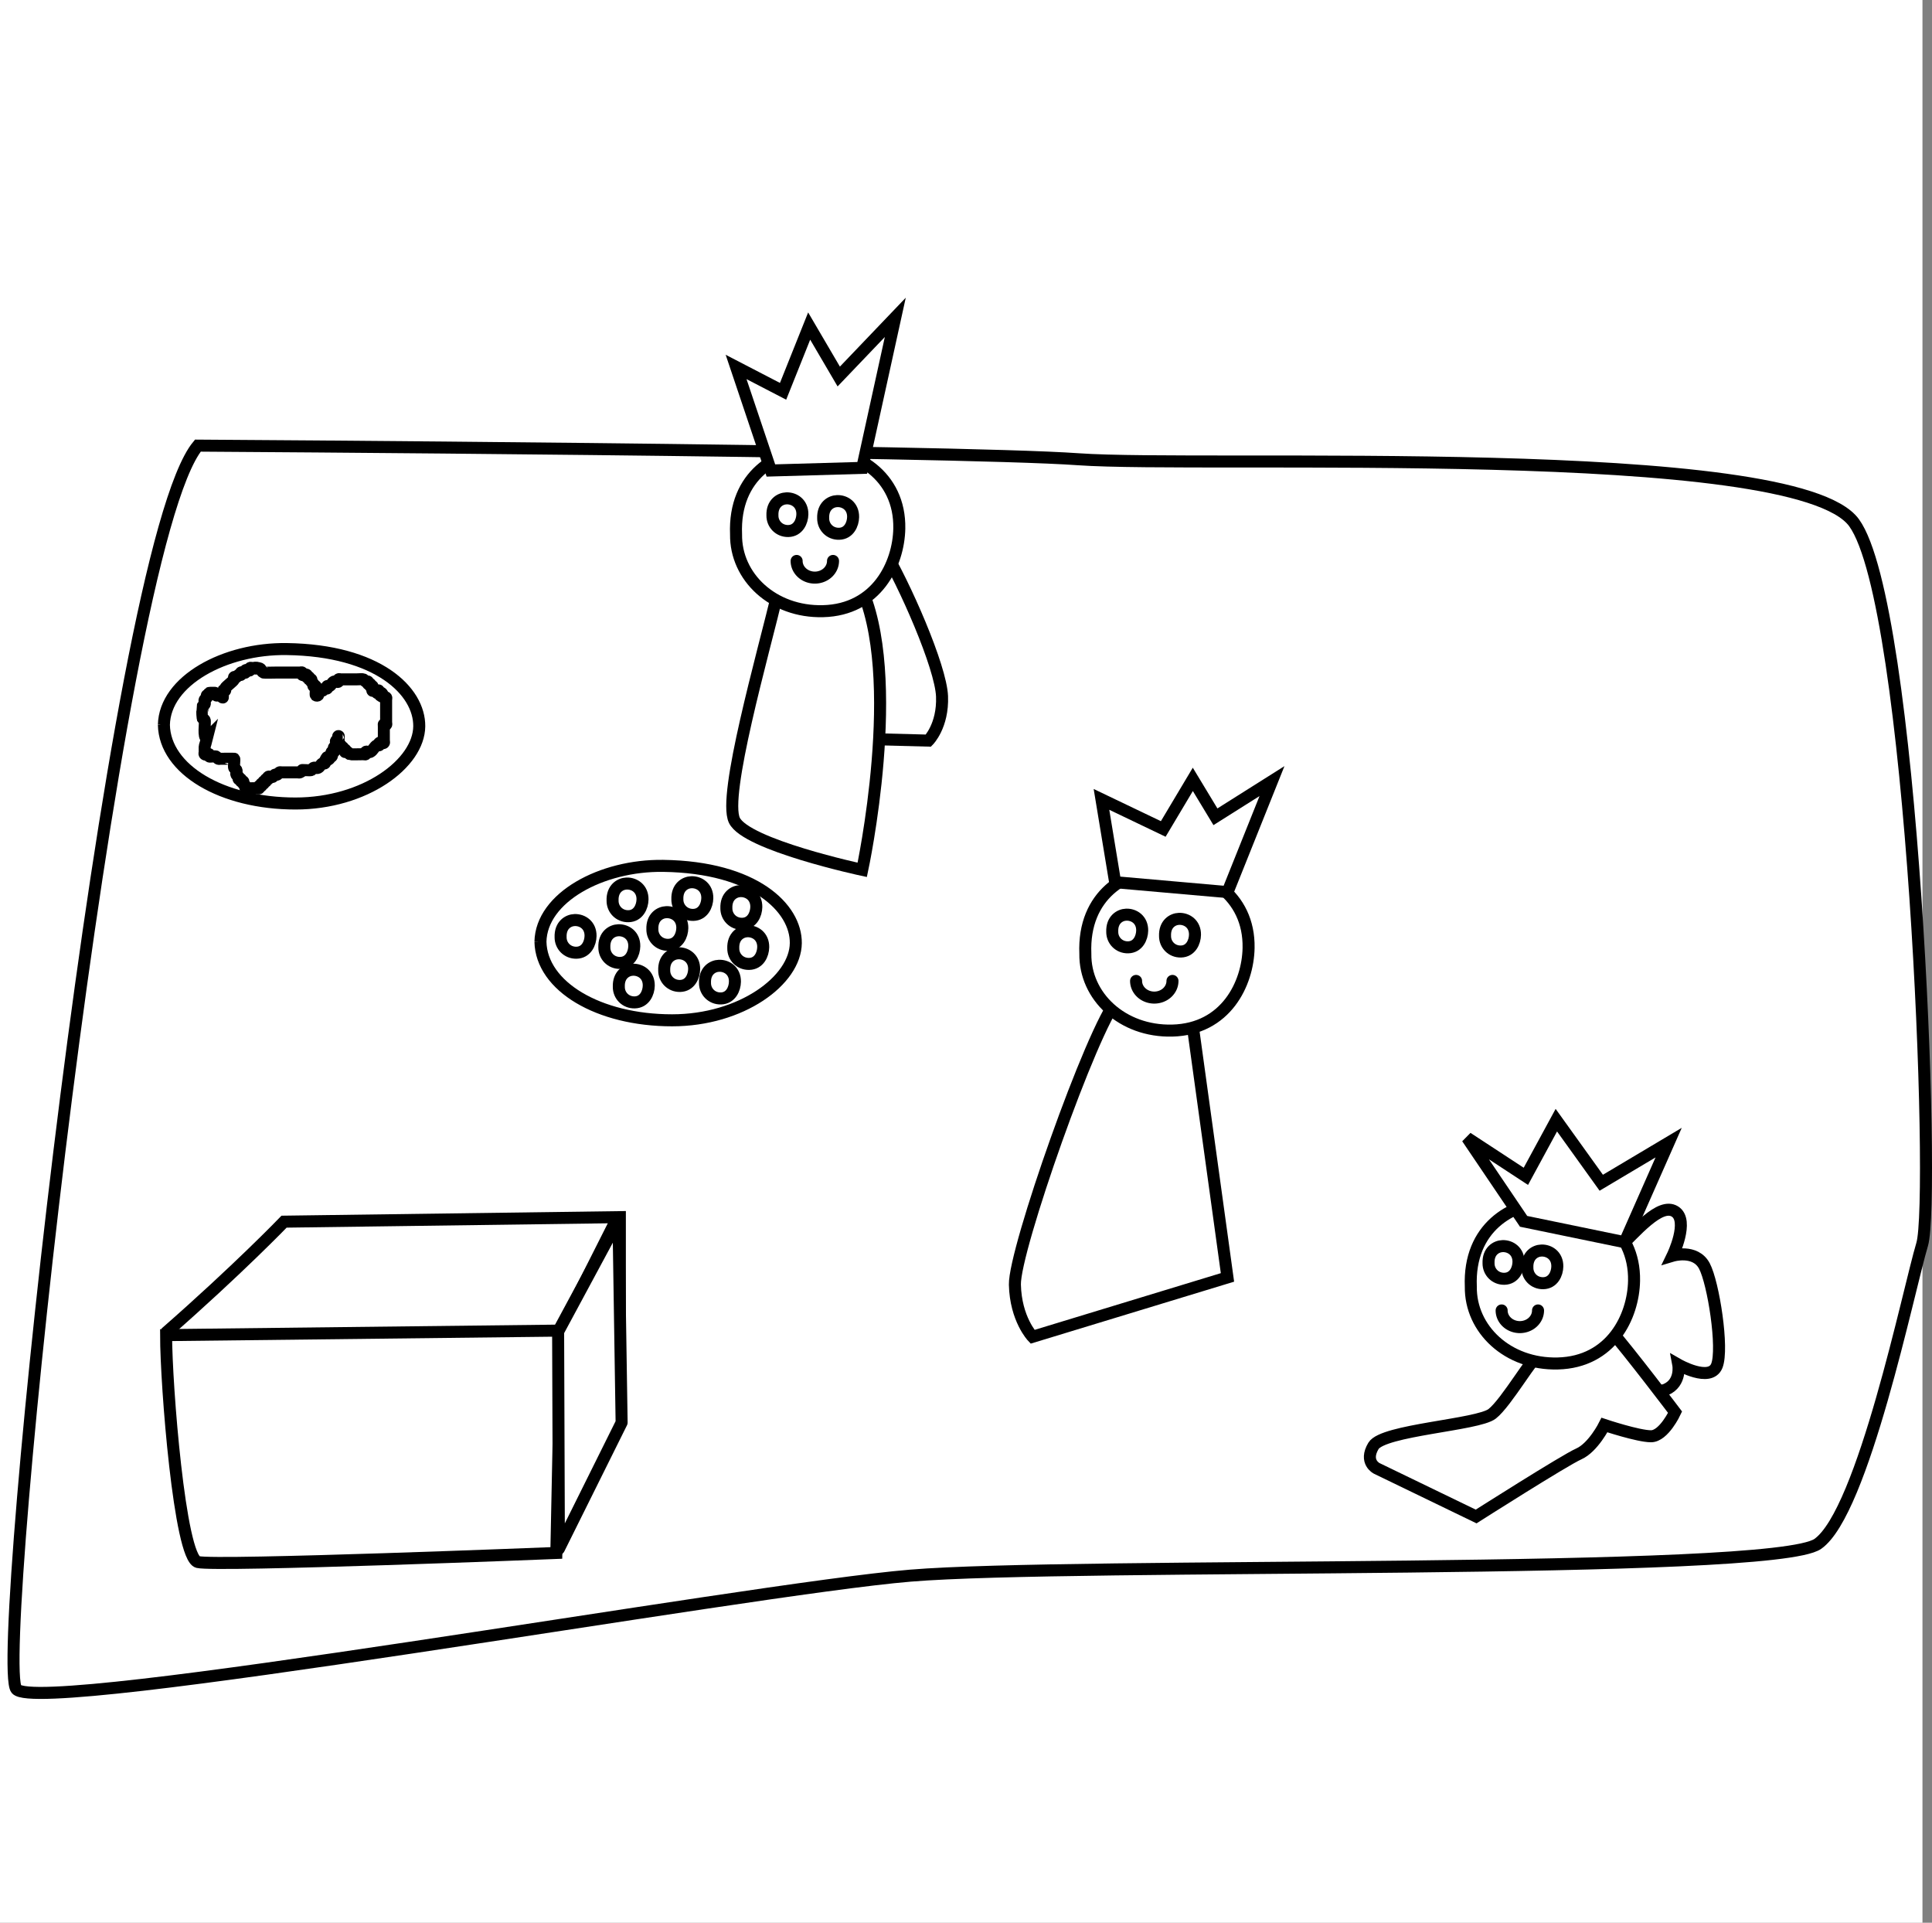 <?xml version="1.0" encoding="UTF-8" standalone="no"?>
<svg
   xmlns:dc="http://purl.org/dc/elements/1.1/"
   xmlns:cc="http://creativecommons.org/ns#"
   xmlns:rdf="http://www.w3.org/1999/02/22-rdf-syntax-ns#"
   xmlns:svg="http://www.w3.org/2000/svg"
   xmlns="http://www.w3.org/2000/svg"
   xmlns:sodipodi="http://sodipodi.sourceforge.net/DTD/sodipodi-0.dtd"
   xmlns:inkscape="http://www.inkscape.org/namespaces/inkscape"
   version="1.1"
   id="svg4908"
   viewBox="0 0 803.964 800"
   height="225.778mm"
   width="226.896mm"
   inkscape:version="0.91 r13725"
   sodipodi:docname="Three_Princess_Picnic.svg">
  <rect x="0" y="0" width="803.964" height="800" fill="#808080" stroke="none"/>
  <sodipodi:namedview
     pagecolor="#ffffff"
     bordercolor="#666666"
     borderopacity="1"
     objecttolerance="10"
     gridtolerance="10"
     guidetolerance="10"
     inkscape:pageopacity="0"
     inkscape:pageshadow="2"
     inkscape:window-width="1280"
     inkscape:window-height="968"
     id="namedview4177"
     showgrid="false"
     fit-margin-top="0"
     fit-margin-left="0"
     fit-margin-right="0"
     fit-margin-bottom="0"
     inkscape:zoom="3.0656496"
     inkscape:cx="273.66753"
     inkscape:cy="184.04542"
     inkscape:window-x="0"
     inkscape:window-y="0"
     inkscape:window-maximized="1"
     inkscape:current-layer="svg4908" />
  <defs
     id="defs4910" />
  <path
     style="fill:#ffffff;fill-opacity:1;fill-rule:evenodd;stroke:none;stroke-width:1px;stroke-linecap:butt;stroke-linejoin:miter;stroke-opacity:1"
     d="m 0,0 800,0 0,800 -800,0 z"
     id="path4216"
     inkscape:connector-curvature="0"
     sodipodi:nodetypes="ccccc" />
  <path
     inkscape:connector-curvature="0"
     style="fill:#ffffff;fill-opacity:1;fill-rule:evenodd;stroke:#000000;stroke-width:5;stroke-linecap:butt;stroke-linejoin:miter;stroke-miterlimit:4;stroke-dasharray:none;stroke-opacity:1"
     d="M 82.336,185.409 C 46.459,228.839 -2.635,691.46 6.806,702.79 16.247,714.119 310.814,661.248 378.791,655.583 c 67.977,-5.665 358.767,2e-5 377.65,-13.218 18.882,-13.218 37.765,-105.742 43.43,-124.624 5.665,-18.882 -3.776,-266.243 -28.324,-300.232 C 747,183.521 501.527,194.851 448.656,191.074 395.785,187.298 82.336,185.409 82.336,185.409 Z"
     id="path5769" />
  <path
     inkscape:connector-curvature="0"
     style="fill:#ffffff;fill-opacity:1;fill-rule:evenodd;stroke:#000000;stroke-width:5;stroke-linecap:butt;stroke-linejoin:miter;stroke-miterlimit:4;stroke-dasharray:none;stroke-opacity:1"
     d="m 366.989,227.423 c 9.441,15.578 24.547,50.039 25.019,62.312 0.472,12.274 -5.665,18.41 -5.665,18.41 l -36.821,-0.944 -3.776,-61.368 z"
     id="path5695" />
  <path
     inkscape:connector-curvature="0"
     style="fill:#ffffff;fill-opacity:1;fill-rule:evenodd;stroke:#000000;stroke-width:5;stroke-linecap:butt;stroke-linejoin:miter;stroke-miterlimit:4;stroke-dasharray:none;stroke-opacity:1"
     d="m 224.897,391.81 c 0.387,-18.388 25.359,-31.911 51.099,-31.549 38.139,0.536 55.301,17.613 55.163,32.13 -0.147,15.499 -22.646,32.13 -51.486,32.13 -30.583,0 -54.389,-14.13 -54.776,-32.711 z"
     id="path5482" />
  <path
     inkscape:connector-curvature="0"
     style="fill:#ffffff;fill-opacity:1;fill-rule:evenodd;stroke:#000000;stroke-width:5;stroke-linecap:butt;stroke-linejoin:miter;stroke-miterlimit:4;stroke-dasharray:none;stroke-opacity:1"
     d="m 324.05,244.989 c -6.866,28.46 -23.31,86.028 -18.463,96.296 4.848,10.267 53.216,20.635 53.216,20.635 0,0 17.437,-80.985 -1.086,-118.741 -18.524,-37.756 -26.802,-26.65 -33.667,1.81 z"
     id="path5019" />
  <path
     inkscape:connector-curvature="0"
     style="fill:#ffffff;fill-opacity:1;fill-rule:evenodd;stroke:#000000;stroke-width:5;stroke-linecap:butt;stroke-linejoin:miter;stroke-miterlimit:4;stroke-dasharray:none;stroke-opacity:1"
     d="m 306.297,222.314 c -1.018,-24.8 17.288,-34.725 31.758,-35.176 18.019,-0.562 36.58,10.727 36.169,32.778 -0.276,14.816 -9.424,33.832 -31.758,34.377 -20.819,0.508 -36.406,-14.278 -36.169,-31.978 z"
     id="path5381-6-4" />
  <path
     inkscape:connector-curvature="0"
     style="fill:#ffffff;fill-opacity:1;fill-rule:evenodd;stroke:#000000;stroke-width:5;stroke-linecap:butt;stroke-linejoin:miter;stroke-miterlimit:4;stroke-dasharray:none;stroke-opacity:1"
     d="m 320.792,195.755 -14.481,-43.08 19.549,10.136 10.86,-27.151 12.309,20.997 23.531,-24.617 -13.757,62.629 z"
     id="path5017" />
  <path
     inkscape:connector-curvature="0"
     style="fill:none;fill-opacity:1;stroke:#000000;stroke-width:5;stroke-linecap:round;stroke-linejoin:round;stroke-miterlimit:4;stroke-dasharray:none;stroke-opacity:1"
     id="path4278"
     d="m 346.645,233.391 a 7.572,6.935 0 0 1 -7.572,6.935 7.572,6.935 0 0 1 -7.572,-6.935" />
  <path
     inkscape:connector-curvature="0"
     style="fill:#ffffff;fill-opacity:1;fill-rule:evenodd;stroke:#000000;stroke-width:5;stroke-linecap:butt;stroke-linejoin:miter;stroke-miterlimit:4;stroke-dasharray:none;stroke-opacity:1"
     d="m 465.056,415.667 c -10.682,12.351 -43.06,104.479 -42.726,118.832 0.334,14.353 7.344,21.697 7.344,21.697 L 510.786,531.495 495.765,422.676 Z"
     id="path5646" />
  <path
     inkscape:connector-curvature="0"
     style="fill:#ffffff;fill-opacity:1;fill-rule:evenodd;stroke:#000000;stroke-width:5;stroke-linecap:butt;stroke-linejoin:miter;stroke-miterlimit:4;stroke-dasharray:none;stroke-opacity:1"
     d="m 451.646,396.816 c -1.018,-24.8 17.288,-34.725 31.758,-35.176 18.019,-0.562 36.58,10.727 36.169,32.778 -0.276,14.816 -9.424,33.832 -31.758,34.377 -20.819,0.508 -36.406,-14.278 -36.169,-31.978 z"
     id="path5381-6-4-7" />
  <path
     inkscape:connector-curvature="0"
     style="fill:none;fill-opacity:1;stroke:#000000;stroke-width:5;stroke-linecap:round;stroke-linejoin:round;stroke-miterlimit:4;stroke-dasharray:none;stroke-opacity:1"
     id="path4278-9"
     d="m 487.901,408.132 a 7.572,6.935 0 0 1 -7.572,6.935 7.572,6.935 0 0 1 -7.572,-6.935" />
  <path
     inkscape:connector-curvature="0"
     style="fill:#ffffff;fill-opacity:1;fill-rule:evenodd;stroke:#000000;stroke-width:5;stroke-linecap:butt;stroke-linejoin:miter;stroke-miterlimit:4;stroke-dasharray:none;stroke-opacity:1"
     d="m 464.039,367.052 -5.682,-34.455 25.703,12.308 12.309,-20.635 9.412,15.567 23.531,-14.843 -18.495,46.181 z"
     id="path5642" />
  <path
     inkscape:connector-curvature="0"
     style="fill:#ffffff;fill-opacity:1;fill-rule:evenodd;stroke:#000000;stroke-width:5;stroke-linecap:butt;stroke-linejoin:miter;stroke-miterlimit:4;stroke-dasharray:none;stroke-opacity:1"
     d="m 671.942,521.046 c 8.969,-8.969 18.882,-20.771 25.019,-16.994 6.137,3.777 -0.944,18.41 -0.944,18.41 0,0 9.441,-2.832 13.218,4.249 3.776,7.081 8.025,34.461 5.193,41.541 -2.832,7.081 -16.05,-0.472 -16.05,-0.472 0,0 1.416,7.553 -5.193,10.385 -6.609,2.832 -30.212,-5.665 -30.212,-5.665 z"
     id="path5697" />
  <path
     inkscape:connector-curvature="0"
     style="fill:#ffffff;fill-opacity:1;fill-rule:evenodd;stroke:#000000;stroke-width:5;stroke-linecap:butt;stroke-linejoin:miter;stroke-miterlimit:4;stroke-dasharray:none;stroke-opacity:1"
     d="m 669.674,552.858 c 8.679,10.014 27.371,34.715 27.371,34.715 0,0 -4.673,10.014 -10.014,10.014 -5.341,0 -19.36,-4.673 -19.36,-4.673 0,0 -4.673,9.346 -10.682,12.017 -6.008,2.67 -42.726,26.036 -42.726,26.036 l -41.391,-20.028 c 0,0 -5.341,-2.67 -1.335,-9.346 4.006,-6.676 43.394,-8.679 49.402,-13.352 6.008,-4.673 17.358,-24.701 20.695,-26.036 3.338,-1.335 28.039,-9.346 28.039,-9.346 z"
     id="path5693" />
  <path
     inkscape:connector-curvature="0"
     style="fill:#ffffff;fill-opacity:1;fill-rule:evenodd;stroke:#000000;stroke-width:5;stroke-linecap:butt;stroke-linejoin:miter;stroke-miterlimit:4;stroke-dasharray:none;stroke-opacity:1"
     d="m 612.051,535.322 c -1.018,-24.8 17.288,-34.725 31.758,-35.176 18.019,-0.562 36.58,10.727 36.169,32.778 -0.276,14.816 -9.424,33.832 -31.758,34.377 -20.819,0.508 -36.406,-14.278 -36.169,-31.978 z"
     id="path5381-6-4-0" />
  <path
     inkscape:connector-curvature="0"
     style="fill:none;fill-opacity:1;stroke:#000000;stroke-width:5;stroke-linecap:round;stroke-linejoin:round;stroke-miterlimit:4;stroke-dasharray:none;stroke-opacity:1"
     id="path4278-9-0"
     d="m 640.022,545.238 a 7.572,6.935 0 0 1 -7.572,6.935 7.572,6.935 0 0 1 -7.572,-6.935" />
  <path
     inkscape:connector-curvature="0"
     style="fill:#ffffff;fill-opacity:1;fill-rule:evenodd;stroke:#000000;stroke-width:5;stroke-linecap:butt;stroke-linejoin:miter;stroke-miterlimit:4;stroke-dasharray:none;stroke-opacity:1"
     d="m 676.073,516.841 18.302,-41.425 -28.039,16.69 -18.693,-26.036 -12.684,23.366 -24.411,-15.989 23.467,34.715 z"
     id="path5689" />
  <path
     inkscape:connector-curvature="0"
     style="fill:#ffffff;fill-opacity:1;fill-rule:evenodd;stroke:#000000;stroke-width:5;stroke-linecap:butt;stroke-linejoin:miter;stroke-miterlimit:4;stroke-dasharray:none;stroke-opacity:1"
     d="m 68.201,301.604 c 0.387,-18.388 25.359,-31.911 51.099,-31.549 38.139,0.536 55.301,17.613 55.163,32.13 -0.147,15.499 -22.646,32.13 -51.486,32.13 -30.583,0 -54.389,-14.13 -54.776,-32.711 z"
     id="path5482-4" />
  <path
     inkscape:connector-curvature="0"
     style="fill:#ffffff;fill-opacity:1;fill-rule:evenodd;stroke:#000000;stroke-width:5;stroke-linecap:butt;stroke-linejoin:miter;stroke-miterlimit:4;stroke-dasharray:none;stroke-opacity:1"
     d="m 86.112,307.202 c -1.781,-0.146 -0.551,-6.767 -0.944,-7.553 -0.199,-0.398 -0.745,-0.546 -0.944,-0.944 -0.053,-0.105 -0.053,-4.615 0,-4.721 0.199,-0.398 0.745,-0.546 0.944,-0.944 0.281,-0.563 -0.281,-1.325 0,-1.888 0.199,-0.398 0.745,-0.546 0.944,-0.944 0.141,-0.281 -0.223,-0.722 0,-0.944 0.223,-0.223 0.722,0.223 0.944,0 0.223,-0.223 -0.223,-0.722 0,-0.944 0.094,-0.094 2.738,-0.094 2.832,0 0.223,0.223 -0.223,0.722 0,0.944 0.445,0.445 1.325,-0.281 1.888,0 0.398,0.199 0.499,0.944 0.944,0.944 0.111,0 -0.139,-2.694 0,-2.832 0.223,-0.223 0.722,0.223 0.944,0 0.223,-0.223 -0.141,-0.663 0,-0.944 0.465,-0.929 3.312,-2.847 3.776,-3.777 0.141,-0.281 -0.223,-0.722 0,-0.944 0.223,-0.223 0.663,0.141 0.944,0 0.398,-0.199 0.546,-0.745 0.944,-0.944 0.281,-0.141 0.722,0.223 0.944,0 0.223,-0.223 -0.223,-0.722 0,-0.944 0.445,-0.445 1.443,0.445 1.888,0 0.223,-0.223 -0.223,-0.722 0,-0.944 0.445,-0.445 1.443,0.445 1.888,0 0.223,-0.223 -0.223,-0.722 0,-0.944 0.223,-0.223 0.629,0 0.944,0 0.315,0 0.629,0 0.944,0 0.315,0 0.944,-0.315 0.944,0 0,0.315 -0.944,0.315 -0.944,0 0,-0.315 0.629,0 0.944,0 2.406,0 1.258,1.101 2.832,1.888 0.244,0.122 4.996,0 5.665,0 2.832,0 5.665,0 8.497,0 0.315,0 0.629,0 0.944,0 0.315,0 0.722,-0.223 0.944,0 0.223,0.223 -0.223,0.722 0,0.944 0.445,0.445 1.443,-0.445 1.888,0 0.223,0.223 -0.223,0.722 0,0.944 0.223,0.223 0.722,-0.223 0.944,0 0.223,0.223 -0.223,0.722 0,0.944 0.223,0.223 0.722,-0.223 0.944,0 0.223,0.223 -0.141,0.663 0,0.944 0.199,0.398 0.745,0.546 0.944,0.944 0.141,0.281 -0.223,0.722 0,0.944 0.223,0.223 0.722,-0.223 0.944,0 0.227,0.227 -0.227,3.549 0,3.776 0.223,0.223 0.722,0.223 0.944,0 0.223,-0.223 -0.141,-0.663 0,-0.944 0.199,-0.398 0.546,-0.745 0.944,-0.944 0.281,-0.141 0.663,0.141 0.944,0 0.398,-0.199 0.546,-0.745 0.944,-0.944 0.281,-0.141 0.722,0.223 0.944,0 0.223,-0.223 -0.223,-0.722 0,-0.944 0.223,-0.223 0.663,0.141 0.944,0 0.796,-0.398 1.092,-1.49 1.888,-1.888 0.563,-0.281 1.443,0.445 1.888,0 0.223,-0.223 -0.223,-0.722 0,-0.944 0.223,-0.223 0.629,0 0.944,0 0.315,0 0.629,0 0.944,0 1.888,0 3.776,0 5.665,0 0.425,0 2.545,-0.144 2.832,0 0.398,0.199 0.546,0.745 0.944,0.944 0.281,0.141 0.722,-0.223 0.944,0 0.223,0.223 -0.223,0.722 0,0.944 0.223,0.223 0.722,-0.223 0.944,0 0.223,0.223 -0.223,0.722 0,0.944 0.223,0.223 0.722,-0.223 0.944,0 0.445,0.445 -0.445,1.443 0,1.888 0.223,0.223 0.944,-0.315 0.944,0 0,0.315 -1.259,0 -0.944,0 5.35,0 0.315,-0.629 1.888,0.944 0.445,0.445 1.443,-0.445 1.888,0 1.953,1.953 -2.985,-0.076 0.944,1.888 0.281,0.141 0.722,-0.223 0.944,0 0.223,0.223 0,0.629 0,0.944 0,0.315 0,0.629 0,0.944 0,2.518 0,5.035 0,7.553 0,0.315 0,0.629 0,0.944 0,0.315 0.223,0.722 0,0.944 -1.259,1.259 -0.944,-1.574 -0.944,0.944 0,1.888 0,3.776 0,5.665 0,0.315 0.223,0.722 0,0.944 -0.445,0.445 -1.443,-0.445 -1.888,0 -0.223,0.223 0.223,0.722 0,0.944 -0.223,0.223 -0.663,-0.141 -0.944,0 -1.133,0.566 -1.699,2.266 -2.832,2.832 -0.563,0.281 -1.443,-0.445 -1.888,0 -0.223,0.223 0.223,0.722 0,0.944 -0.223,0.223 -0.629,0 -0.944,0 -0.669,0 -5.421,0.122 -5.665,0 -0.398,-0.199 -0.546,-0.745 -0.944,-0.944 -2.518,0 0.315,0.315 -0.944,-0.944 -0.223,-0.223 -0.722,0.223 -0.944,0 -0.223,-0.223 0.223,-0.722 0,-0.944 -0.223,-0.223 -0.722,0.223 -0.944,0 -0.223,-0.223 0.223,-0.722 0,-0.944 -0.223,-0.223 -0.722,0.223 -0.944,0 -0.03,-0.03 0,-2.603 0,-2.832 0,-0.315 -0.315,-0.944 0,-0.944 0.315,0 0,0.629 0,0.944 0,0.315 0.223,0.722 0,0.944 -0.223,0.223 -0.722,-0.223 -0.944,0 -0.445,0.445 0.281,1.325 0,1.888 -0.199,0.398 -0.745,0.546 -0.944,0.944 -0.281,0.563 0.445,1.443 0,1.888 -0.223,0.223 -0.722,-0.223 -0.944,0 -0.445,0.445 0.445,1.443 0,1.888 -0.223,0.223 -0.722,-0.223 -0.944,0 -0.223,0.223 0.223,0.722 0,0.944 -1.953,1.953 0.076,-2.985 -1.888,0.944 -0.141,0.281 0.223,0.722 0,0.944 -0.223,0.223 -0.663,-0.141 -0.944,0 -0.796,0.398 -1.092,1.49 -1.888,1.888 -0.563,0.281 -1.325,-0.281 -1.888,0 -0.398,0.199 -0.546,0.745 -0.944,0.944 -0.287,0.144 -2.407,0 -2.832,0 -2.214,0 0.445,-0.223 -1.888,0.944 -0.281,0.141 -0.629,0 -0.944,0 -0.315,0 -0.629,0 -0.944,0 -1.574,0 -3.147,0 -4.721,0 -0.315,0 -0.629,0 -0.944,0 -0.315,0 -0.663,-0.141 -0.944,0 -0.398,0.199 -0.546,0.745 -0.944,0.944 -0.281,0.141 -0.663,-0.141 -0.944,0 -0.398,0.199 -0.546,0.745 -0.944,0.944 -0.563,0.281 -1.443,-0.445 -1.888,0 -0.223,0.223 0.223,0.722 0,0.944 -0.223,0.223 -0.722,-0.223 -0.944,0 -0.223,0.223 0.223,0.722 0,0.944 -0.223,0.223 -0.722,-0.223 -0.944,0 -0.223,0.223 0.223,0.722 0,0.944 -0.223,0.223 -0.722,-0.223 -0.944,0 -0.223,0.223 0.223,0.722 0,0.944 -0.223,0.223 -0.722,-0.223 -0.944,0 -0.223,0.223 0.223,0.722 0,0.944 -0.223,0.223 -0.629,0 -0.944,0 -0.445,0 -4.678,0.043 -4.721,0 -0.223,-0.223 0.141,-0.663 0,-0.944 -0.199,-0.398 -0.745,-0.546 -0.944,-0.944 -0.141,-0.281 0.223,-0.722 0,-0.944 -0.223,-0.223 -0.722,0.223 -0.944,0 -0.223,-0.223 0.223,-0.722 0,-0.944 -0.223,-0.223 -0.722,0.223 -0.944,0 -0.223,-0.223 0.141,-0.663 0,-0.944 -0.199,-0.398 -0.745,-0.546 -0.944,-0.944 -0.281,-0.563 0.281,-1.325 0,-1.888 -0.199,-0.398 -0.745,-0.546 -0.944,-0.944 -0.256,-0.512 0.258,-3.518 0,-3.776 -0.043,-0.043 -4.275,0 -4.721,0 -0.315,0 -0.629,0 -0.944,0 -0.315,0 -0.663,0.141 -0.944,0 -0.398,-0.199 -0.546,-0.745 -0.944,-0.944 -0.374,-0.187 -2.639,0.193 -2.832,0 -0.223,-0.223 0.223,-0.722 0,-0.944 -0.634,-0.634 -1.254,0.634 -1.888,0 -0.223,-0.223 0,-0.629 0,-0.944 0,-0.315 0,-0.629 0,-0.944 0,-2.242 -0.076,-0.639 0.944,-4.721 z"
     id="path5767" />
  <path
     inkscape:connector-curvature="0"
     style="fill:#ffffff;fill-opacity:1;fill-rule:evenodd;stroke:#000000;stroke-width:5;stroke-linecap:butt;stroke-linejoin:miter;stroke-miterlimit:4;stroke-dasharray:none;stroke-opacity:1"
     d="m 68.741,554.751 c 30.212,-26.435 49.472,-46.451 49.472,-46.451 l 139.73,-1.888 0,84.971 -26.435,54.382"
     id="path5773" />
  <path
     inkscape:connector-curvature="0"
     style="fill:#ffffff;fill-opacity:1;fill-rule:evenodd;stroke:#000000;stroke-width:5;stroke-linecap:butt;stroke-linejoin:miter;stroke-miterlimit:4;stroke-dasharray:none;stroke-opacity:1"
     d="m 69.118,555.506 c 0,20.771 5.665,92.524 13.218,94.412 7.553,1.888 149.172,-3.776 149.172,-3.776 l 1.888,-92.524 z"
     id="path5771" />
  <path
     inkscape:connector-curvature="0"
     style="fill:#ffffff;fill-opacity:1;fill-rule:evenodd;stroke:#000000;stroke-width:5;stroke-linecap:butt;stroke-linejoin:miter;stroke-miterlimit:4;stroke-dasharray:none;stroke-opacity:1"
     d="m 232.641,554.751 23.414,-46.451"
     id="path5775" />
  <path
     inkscape:connector-curvature="0"
     style="fill:#ffffff;fill-opacity:1;fill-rule:evenodd;stroke:#000000;stroke-width:5;stroke-linecap:butt;stroke-linejoin:miter;stroke-miterlimit:4;stroke-dasharray:none;stroke-opacity:1"
     d="m 321.431,214.467 c -0.187,-5.019 3.171,-7.028 5.825,-7.119 3.305,-0.114 6.709,2.171 6.634,6.634 -0.051,2.999 -1.729,6.847 -5.825,6.958 -3.818,0.103 -6.677,-2.89 -6.634,-6.472 z"
     id="path5381" />
  <path
     inkscape:connector-curvature="0"
     style="fill:#ffffff;fill-opacity:1;fill-rule:evenodd;stroke:#000000;stroke-width:5;stroke-linecap:butt;stroke-linejoin:miter;stroke-miterlimit:4;stroke-dasharray:none;stroke-opacity:1"
     d="m 342.546,215.612 c -0.187,-5.019 3.171,-7.028 5.825,-7.119 3.305,-0.114 6.709,2.171 6.634,6.634 -0.051,2.999 -1.729,6.847 -5.825,6.958 -3.818,0.103 -6.677,-2.89 -6.634,-6.472 z"
     id="path5381-6" />
  <path
     inkscape:connector-curvature="0"
     style="fill:#ffffff;fill-opacity:1;fill-rule:evenodd;stroke:#000000;stroke-width:5;stroke-linecap:butt;stroke-linejoin:miter;stroke-miterlimit:4;stroke-dasharray:none;stroke-opacity:1"
     d="m 462.84,387.682 c -0.187,-5.019 3.171,-7.028 5.825,-7.119 3.305,-0.114 6.709,2.171 6.634,6.634 -0.051,2.999 -1.729,6.847 -5.825,6.958 -3.818,0.103 -6.677,-2.89 -6.634,-6.472 z"
     id="path5381-9" />
  <path
     inkscape:connector-curvature="0"
     style="fill:#ffffff;fill-opacity:1;fill-rule:evenodd;stroke:#000000;stroke-width:5;stroke-linecap:butt;stroke-linejoin:miter;stroke-miterlimit:4;stroke-dasharray:none;stroke-opacity:1"
     d="m 484.809,389.424 c -0.187,-5.019 3.171,-7.028 5.825,-7.119 3.305,-0.114 6.709,2.171 6.634,6.634 -0.051,2.999 -1.729,6.847 -5.825,6.958 -3.818,0.103 -6.677,-2.89 -6.634,-6.472 z"
     id="path5381-96" />
  <path
     inkscape:connector-curvature="0"
     style="fill:#ffffff;fill-opacity:1;fill-rule:evenodd;stroke:#000000;stroke-width:5;stroke-linecap:butt;stroke-linejoin:miter;stroke-miterlimit:4;stroke-dasharray:none;stroke-opacity:1"
     d="m 619.426,525.59 c -0.187,-5.019 3.171,-7.028 5.825,-7.119 3.305,-0.114 6.709,2.171 6.634,6.634 -0.051,2.999 -1.729,6.847 -5.825,6.958 -3.818,0.103 -6.677,-2.89 -6.634,-6.472 z"
     id="path5381-0" />
  <path
     inkscape:connector-curvature="0"
     style="fill:#ffffff;fill-opacity:1;fill-rule:evenodd;stroke:#000000;stroke-width:5;stroke-linecap:butt;stroke-linejoin:miter;stroke-miterlimit:4;stroke-dasharray:none;stroke-opacity:1"
     d="m 635.588,527.429 c -0.187,-5.019 3.171,-7.028 5.825,-7.119 3.305,-0.114 6.709,2.171 6.634,6.634 -0.051,2.999 -1.729,6.847 -5.825,6.958 -3.818,0.103 -6.677,-2.89 -6.634,-6.472 z"
     id="path5381-3" />
  <path
     inkscape:connector-curvature="0"
     style="fill:#ffffff;fill-opacity:1;fill-rule:evenodd;stroke:#000000;stroke-width:5;stroke-linecap:butt;stroke-linejoin:miter;stroke-miterlimit:4;stroke-dasharray:none;stroke-opacity:1"
     d="m 233.285,389.926 c -0.187,-5.019 3.171,-7.028 5.825,-7.119 3.305,-0.114 6.709,2.171 6.634,6.634 -0.051,2.999 -1.729,6.847 -5.825,6.958 -3.818,0.103 -6.677,-2.89 -6.634,-6.472 z"
     id="path5381-5" />
  <path
     inkscape:connector-curvature="0"
     style="fill:#ffffff;fill-opacity:1;fill-rule:evenodd;stroke:#000000;stroke-width:5;stroke-linecap:butt;stroke-linejoin:miter;stroke-miterlimit:4;stroke-dasharray:none;stroke-opacity:1"
     d="m 254.91,374.734 c -0.187,-5.019 3.171,-7.028 5.825,-7.119 3.305,-0.114 6.709,2.171 6.634,6.634 -0.051,2.999 -1.729,6.847 -5.825,6.958 -3.818,0.103 -6.677,-2.89 -6.634,-6.472 z"
     id="path5381-7" />
  <path
     inkscape:connector-curvature="0"
     style="fill:#ffffff;fill-opacity:1;fill-rule:evenodd;stroke:#000000;stroke-width:5;stroke-linecap:butt;stroke-linejoin:miter;stroke-miterlimit:4;stroke-dasharray:none;stroke-opacity:1"
     d="m 251.488,394.169 c -0.187,-5.019 3.171,-7.028 5.825,-7.119 3.305,-0.114 6.709,2.171 6.634,6.634 -0.051,2.999 -1.729,6.847 -5.825,6.958 -3.818,0.103 -6.677,-2.89 -6.634,-6.472 z"
     id="path5381-32" />
  <path
     inkscape:connector-curvature="0"
     style="fill:#ffffff;fill-opacity:1;fill-rule:evenodd;stroke:#000000;stroke-width:5;stroke-linecap:butt;stroke-linejoin:miter;stroke-miterlimit:4;stroke-dasharray:none;stroke-opacity:1"
     d="m 281.872,374.186 c -0.187,-5.019 3.171,-7.028 5.825,-7.119 3.305,-0.114 6.709,2.171 6.634,6.634 -0.051,2.999 -1.729,6.847 -5.825,6.958 -3.818,0.103 -6.677,-2.89 -6.634,-6.472 z"
     id="path5381-33" />
  <path
     inkscape:connector-curvature="0"
     style="fill:#ffffff;fill-opacity:1;fill-rule:evenodd;stroke:#000000;stroke-width:5;stroke-linecap:butt;stroke-linejoin:miter;stroke-miterlimit:4;stroke-dasharray:none;stroke-opacity:1"
     d="m 271.471,386.641 c -0.187,-5.019 3.171,-7.028 5.825,-7.119 3.305,-0.114 6.709,2.171 6.634,6.634 -0.051,2.999 -1.729,6.847 -5.825,6.958 -3.818,0.103 -6.677,-2.89 -6.634,-6.472 z"
     id="path5381-55" />
  <path
     inkscape:connector-curvature="0"
     style="fill:#ffffff;fill-opacity:1;fill-rule:evenodd;stroke:#000000;stroke-width:5;stroke-linecap:butt;stroke-linejoin:miter;stroke-miterlimit:4;stroke-dasharray:none;stroke-opacity:1"
     d="m 257.51,410.592 c -0.187,-5.019 3.171,-7.028 5.825,-7.119 3.305,-0.114 6.709,2.171 6.634,6.634 -0.051,2.999 -1.729,6.847 -5.825,6.958 -3.818,0.103 -6.677,-2.89 -6.634,-6.472 z"
     id="path5381-69" />
  <path
     inkscape:connector-curvature="0"
     style="fill:#ffffff;fill-opacity:1;fill-rule:evenodd;stroke:#000000;stroke-width:5;stroke-linecap:butt;stroke-linejoin:miter;stroke-miterlimit:4;stroke-dasharray:none;stroke-opacity:1"
     d="m 293.369,408.95 c -0.187,-5.019 3.171,-7.028 5.825,-7.119 3.305,-0.114 6.709,2.171 6.634,6.634 -0.051,2.999 -1.729,6.847 -5.825,6.958 -3.818,0.103 -6.677,-2.89 -6.634,-6.472 z"
     id="path5381-92" />
  <path
     inkscape:connector-curvature="0"
     style="fill:#ffffff;fill-opacity:1;fill-rule:evenodd;stroke:#000000;stroke-width:5;stroke-linecap:butt;stroke-linejoin:miter;stroke-miterlimit:4;stroke-dasharray:none;stroke-opacity:1"
     d="m 276.398,403.749 c -0.187,-5.019 3.171,-7.028 5.825,-7.119 3.305,-0.114 6.709,2.171 6.634,6.634 -0.051,2.999 -1.729,6.847 -5.825,6.958 -3.818,0.103 -6.677,-2.89 -6.634,-6.472 z"
     id="path5381-4" />
  <path
     inkscape:connector-curvature="0"
     style="fill:#ffffff;fill-opacity:1;fill-rule:evenodd;stroke:#000000;stroke-width:5;stroke-linecap:butt;stroke-linejoin:miter;stroke-miterlimit:4;stroke-dasharray:none;stroke-opacity:1"
     d="m 305.139,394.579 c -0.187,-5.019 3.171,-7.028 5.825,-7.119 3.305,-0.114 6.709,2.171 6.634,6.634 -0.051,2.999 -1.729,6.847 -5.825,6.958 -3.818,0.103 -6.677,-2.89 -6.634,-6.472 z"
     id="path5381-550" />
  <path
     inkscape:connector-curvature="0"
     style="fill:#ffffff;fill-opacity:1;fill-rule:evenodd;stroke:#000000;stroke-width:5;stroke-linecap:butt;stroke-linejoin:miter;stroke-miterlimit:4;stroke-dasharray:none;stroke-opacity:1"
     d="m 302.265,377.882 c -0.187,-5.019 3.171,-7.028 5.825,-7.119 3.305,-0.114 6.709,2.171 6.634,6.634 -0.051,2.999 -1.729,6.847 -5.825,6.958 -3.818,0.103 -6.677,-2.89 -6.634,-6.472 z"
     id="path5381-56" />
  <path
     style="fill:#ffffff;fill-rule:evenodd;stroke:#000000;stroke-width:5;stroke-linecap:butt;stroke-linejoin:round;stroke-opacity:1;fill-opacity:1;stroke-miterlimit:4;stroke-dasharray:none"
     d="m 232.251,554.049 25.117,-46.646 1.305,84.485 -26.096,52.517 z"
     id="path4218"
     inkscape:connector-curvature="0" />
</svg>
